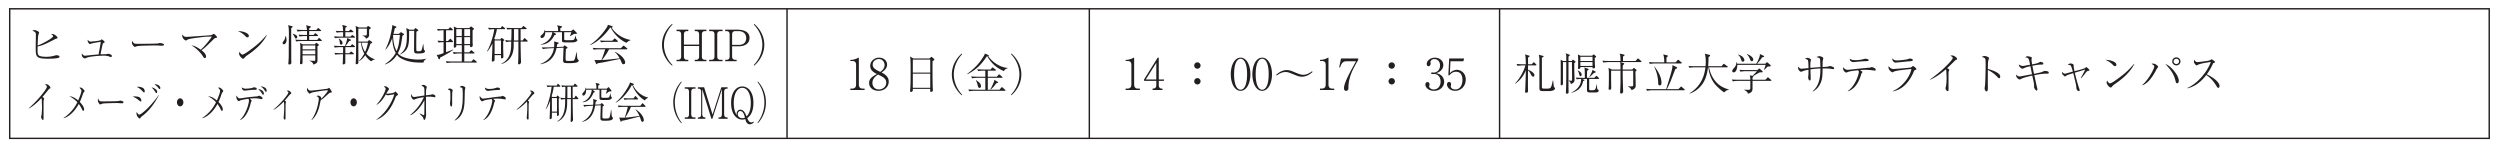 <svg xmlns="http://www.w3.org/2000/svg" xml:space="preserve" width="656.4" height="40.6" fill-rule="evenodd" viewBox="0 0 492.3 30.45"><defs><clipPath id="a"><path fill="none" d="M0 0h492.3v30.45H0z" clip-rule="evenodd"/></clipPath><clipPath id="b"><path fill="none" d="M-1-1h597v844H-1z" clip-rule="evenodd"/></clipPath><clipPath id="c"><path fill="none" d="M0 0h595v842H0z" clip-rule="evenodd"/></clipPath><clipPath id="d"><path fill="none" d="M0 0h595v842H0z" clip-rule="evenodd"/></clipPath></defs><g clip-path="url(#a)"><view viewBox="0 0 492.3 30.45"/><g clip-path="url(#b)" transform="translate(-51.45 -724.7)"><g clip-path="url(#c)"><g clip-path="url(#d)" transform="matrix(1 0 0 -1 0 842)"><path fill="#231F20" fill-rule="nonzero" d="M206.291 90.054h.283v25.512h-.283zM265.819 90.054h.283v25.512h-.283zM346.606 90.054h.283v25.512h-.283z"/><path fill="none" stroke="#231F20" stroke-miterlimit="10" stroke-width=".283" d="M53.361 115.566h488.268V90.054H53.361z"/><path fill="#231F20" fill-rule="nonzero" stroke-opacity="0" d="M58.862 108.338c.051 1.352.068 1.76.162 2.194.017.051.128.264.128.323 0 .281-.7.527-.952.527a.84.84 0 0 1-.374-.128c.69-.247.69-.519.69-.748 0-.366-.035-2.126-.035-2.526 0-1.879.026-2.243 2.487-2.243.973 0 1.532.06 1.971.164.111.026.224.087.224.225a.21.21 0 0 1-.069.162c-.077.06-.292.136-.514.136-.103 0-.163-.017-.259-.043a5.9 5.9 0 0 0-1.807-.264c-.419 0-1.066.051-1.32.204-.358.204-.358.459-.333 1.828.96.196 1.543.476 3.164 1.31.368.187.385.196.514.23.128.026.24.051.24.187 0 .17-.555.731-1.05.731a.6.6 0 0 1-.197-.043c.12-.068.377-.23.377-.4 0-.332-2.089-1.497-3.048-1.828zM71.237 106.609c.136.639.153.708.222 1.049.102.495.136.648.213.955.034.137.051.154.187.23.196.111.213.128.213.179 0 .117-.486.525-.605.525-.034 0-.06-.025-.196-.156-.137-.139-1.867-.279-1.943-.279-.188 0-.418.074-.588.369a.6.6 0 0 1-.026-.18c0-.155.017-.241.204-.49.06-.086.137-.189.23-.189.06 0 .333.113.401.131a17 17 0 0 0 1.748.304c-.034-.23-.06-.35-.187-1.161-.035-.188-.213-1.101-.247-1.315a49 49 0 0 1-1.424-.123c-.179-.017-1.108-.122-1.219-.122-.324 0-.426.142-.639.444-.026-.094-.026-.129-.026-.163 0-.043 0-.267.077-.439.086-.197.435-.386.53-.386.06 0 .34.136.408.162.708.247 2.446.383 3.35.383.435 0 .835-.077 1.031-.162.188-.077.256-.102.333-.102.145 0 .205.136.205.213 0 .217-.52.426-.63.426-.06 0-.376-.06-.444-.069-.17-.026-.989-.034-1.176-.034zM77.504 109.255a.65.65 0 0 1-.068-.332c0-.321.187-.541.247-.609.204-.245.255-.245.315-.245s.102.017.264.077c.238.085.485.111.587.119.417.043 2.823.085 3.334.085.18 0 .978-.051 1.106-.051.23 0 .451 0 .451.21 0 .238-.748.321-.79.321a.5.5 0 0 1-.163-.026c-.102-.043-.11-.043-.272-.06-.595-.068-3.41-.068-3.563-.068-.748 0-.833 0-.952.033-.196.049-.383.247-.493.545zM91.116 107.408c.57.367.994.785 2.201 1.98.35.342.382.376.56.418.281.069.315.077.315.171 0 .071-.034.103-.145.23-.119.127-.39.429-.492.429-.034 0-.068-.016-.196-.094-.17-.103-.238-.15-.543-.189-.128-.016-4.419-.315-4.64-.315-.34 0-.587.086-.8.477a.7.7 0 0 1-.043-.219c0-.583.552-.965.74-.965.05 0 .067.009.195.094.332.236.943.313 3.297.609.357.043 1.198.06 1.606.06-.654-1.008-1.733-2.218-2.192-2.582-1.037.74-1.496.808-1.827.85.204-.119.451-.272.773-.527.408-.332.978-.867 1.368-1.446.34-.519.35-.527.485-.527.247 0 .247.298.247.315 0 .51-.569.969-.909 1.233zM98.313 111.18c.476-.23.901-.441 1.37-.909.263-.263.331-.331.484-.331.247 0 .29.229.29.288 0 .526-1.115.952-2.144.952m5.63-.773c-.96-1.103-1.539-1.723-3.376-3.064-.315-.229-1.106-.789-1.378-.789-.17 0-.39.195-.544.543-.05-.102-.119-.212-.119-.356 0-.357.52-1.003.8-1.003.11 0 .17.06.23.128.271.314.297.348.543.518.442.305.782.543 1.174.857 1.097.866 2.083 1.884 2.721 3.133l-.05.034zM114.244 108.441c0 .043-.024.077-.065.111l-.305.246c-.048.043-.08.068-.128.068-.05 0-.084-.042-.109-.066l-.176-.231h-2.384l-.557.264c.054-.264.077-.391.077-.935 0-.346 0-1.387-.026-2.17a38 38 0 0 1-.043-.893c0-.068.01-.179.18-.179.078 0 .26.034.307.204.016.06.016.111.016.519v1.012h2.504v-.723c0-.34-.05-.349-.253-.349-.068 0-.725.034-.852.043v-.068c.59-.204.674-.519.725-.714.668.247.815.357.815.927v.984c0 .406 0 1.257-.009 1.692.167.094.174.104.22.138.037.035.06.069.06.121zm-.708-.853h-2.504v.762h2.504zm0-.98h-2.504v.762h2.504zm1.286 2.712c0 .05-.034.083-.085.125l-.315.291c-.043.042-.094.092-.153.092-.03 0-.062-.016-.123-.105l-.209-.284h-1.598v.762h1.633c.048 0 .102.009.102.1 0 .051-.04.094-.082.128l-.3.247c-.05.034-.107.085-.156.085s-.107-.067-.132-.1l-.18-.243h-.885v.762h2.211c.06 0 .128.009.128.091 0 .069-.043.104-.085.138l-.332.276c-.085.07-.11.095-.153.095-.048 0-.07-.034-.126-.102l-.236-.281h-1.407v.306c.034.026.211.153.253.187a.16.16 0 0 1 .067.128c0 .043-.017.077-.109.102l-.823.213c.08-.238.115-.374.168-.935h-.65c-.45 0-.92.026-1.39.06l.195-.378c.347.067.83.1 1.071.1h.783v-.762h-.27c-.47 0-.935.026-1.404.059l.205-.373c.338.065.8.097 1.082.097h.387v-.762H111c-.469 0-.94.025-1.41.065l.196-.373c.347.066.821.091 1.09.091h3.821c.06 0 .126.018.126.099zm-4.832.662c0 .246-.128.433-.88.687l-.027-.059c.094-.092.196-.201.333-.511.154-.344.171-.377.316-.377.111 0 .257.081.257.259zm-.915 2.054c0 .077-.052.094-.12.111l-.784.196c.05-.145.1-.29.126-.571.042-.376.042-1.084.042-1.497 0-.333-.027-2.015-.027-2.397 0-1.41 0-1.971-.042-2.566a8 8 0 0 1-.04-.502c0-.111.042-.213.2-.213.13 0 .397.085.397.366 0 .23-.026.606-.026.837v2.131c0 .556-.018 3.217 0 3.842.25.162.274.179.274.264zm-1.202-2.589c0 .333-.09.625-.124.754l-.082.009a1.76 1.76 0 0 0-.315-.904c-.22-.324-.247-.366-.247-.49 0-.099.068-.24.221-.24.177 0 .547.178.547.871M125.3 105.563v.051c-.262.084-1.096.371-1.72 1.122.302.541.537 1.065.805 1.96.293.11.344.144.344.253 0 .044-.017.079-.077.123l-.39.273c-.052.035-.078.053-.103.053-.033 0-.042-.009-.109-.06l-.226-.225h-1.813v2.558h1.687v-.617c0-.132 0-.551-.04-.634-.056-.115-.12-.115-.534-.115-.177 0-.244.009-.337.016v-.032c.624-.239.683-.452.725-.605.173.066.621.233.621.691v1.116c.068.034.323.162.323.298 0 .069-.05.104-.077.129l-.33.216c-.042.035-.076.043-.1.043-.066 0-.099-.034-.148-.094l-.179-.196h-1.476l-.685.315c.026-.093.044-.202.062-.302.053-.412.053-2.182.053-2.702 0-1.386 0-2.759-.07-4.13 0-.034-.019-.195-.019-.229 0-.085 0-.179.186-.179.355 0 .355.315.355.408l-.017 3.539v.286h.514c.034-.295.102-.692.23-1.123.18-.591.408-1.004.425-1.038-.459-.835-.866-1.241-1.05-1.435l.025-.043c.245.153.691.417 1.214 1.165a3.8 3.8 0 0 1 1.19-1.199c.153.162.417.357.74.34zm-1.4 3.332c-.158-.857-.324-1.294-.565-1.832-.354.554-.565 1.185-.69 1.832zm-2.536 1.071c0 .058-.053.099-.097.133l-.272.199c-.088.066-.123.091-.168.091-.035 0-.044-.008-.14-.096l-.213-.2h-1.02v.871h1.434c.062 0 .133.009.133.099 0 .048-.044.089-.079.113l-.29.235c-.037.024-.107.072-.16.072-.044 0-.053-.008-.14-.093l-.212-.209h-.687c0 .058 0 .588.008.662.242.133.265.141.265.232 0 .077-.05.094-.1.111l-.782.213c.09-.25.12-.35.173-1.218-.276 0-.862 0-1.458.049l.204-.366c.323.065.791.099 1.097.099h.156v-.871h-.389c-.152 0-.77 0-1.408.049l.204-.371c.323.069.791.104 1.093.104h2.718c.052 0 .13.009.13.091zm-.009-1.842c0 .05-.053.1-.079.117l-.309.252c-.044.034-.105.084-.15.084-.053 0-.097-.057-.14-.098l-.22-.237h-.969c.264.312.441.574.731.987.247.043.344.051.344.169a.13.13 0 0 1-.079.112l-.705.312c.01-.035.026-.095.026-.147 0-.186-.149-.772-.43-1.434h-.777c-.442 0-.969.025-1.412.057l.204-.376c.4.076.918.101 1.09.101h.533c.005-.059.005-.278.005-.329 0-.134-.018-.742-.018-.868h-.29c-.443 0-.98.034-1.422.067l.204-.361c.408.077.918.077 1.097.077H119c-.009-.11-.009-.666-.037-1.331 0-.077-.034-.422-.034-.497 0-.068.025-.162.158-.162.048 0 .155.017.244.094.097.077.122.153.122.289v1.607h1.541c.036 0 .133.009.133.099 0 .06-.053.103-.079.129l-.3.224c-.079.06-.123.086-.158.086s-.044-.017-.14-.11l-.212-.211h-.784v1.198h1.771c.044 0 .132 0 .132.099zm-2.452.681c0 .453-.519.801-.74.906l-.034-.026c.153-.223.153-.231.221-.685.051-.317.077-.497.272-.497a.29.29 0 0 1 .281.302M135.144 107.233c0 .117-.043.134-.179.202-.043.026-.068.294-.145 1.143h-.068c-.11-.554-.196-.958-.28-1.126-.12-.244-.23-.244-.673-.244-.17 0-.317 0-.35.143-.025.093-.025 1.009-.025 1.168 0 .253 0 1.836.034 2.556.187.087.357.164.357.259 0 .06-.05.104-.092.13l-.342.242c-.033.017-.092.06-.125.06s-.083-.06-.092-.077l-.185-.238h-.9l-.636.34c.13-.466.13-1.441.13-1.643 0-1.961-.323-2.658-1.318-3.517l.034-.06c1.685.91 1.746 1.828 1.72 4.662h1.004c0-.556-.026-3.262-.026-3.868 0-.595.318-.595.767-.595.604 0 1.386 0 1.386.461zm.238-1.549v.067c-.638-.177-1.25-.177-1.59-.177-1.572 0-3.014.401-3.584.844-.19.142-.267.225-.414.418.556 1.036.661 1.757.895 3.438.278.152.313.169.313.263 0 .06-.035.086-.105.128l-.347.231a.23.23 0 0 1-.139.06c-.026 0-.052-.009-.113-.059l-.313-.262h-1.055c.132.488.198.796.264 1.095.182.077.314.137.314.248 0 .077-.066.102-.116.119l-.7.264c0-.221 0-.306-.05-.569-.346-1.935-.594-2.74-1.303-4.216l.068-.034c.544.639.927 1.287 1.293 2.278-.008-.437.075-1.871.676-2.931-.624-1.174-1.606-1.872-2.113-2.212l.051-.06c.275.102.916.341 1.574.98.417.401.633.776.725.929.2-.256.467-.537.821-.725 1.531-.827 3.035-.827 4.396-.827.12.458.383.605.553.708zm-5.188 4.734c-.009-.051-.009-.059-.009-.11-.148-1.597-.287-2.287-.643-3.06-.506.908-.649 1.984-.688 3.035.006.026.03.117.03.134h1.31zM145.346 105.067c0 .067-.043.1-.085.134l-.4.327c-.094.076-.11.084-.153.084s-.05-.009-.134-.099l-.285-.32h-1.409v1.578h1.871c.06 0 .128.018.128.099 0 .059-.043.093-.084.126l-.388.32c-.05.043-.109.093-.15.093-.042 0-.1-.065-.133-.099l-.304-.321h-.94v1.415h1.143c0-.292-.008-.395.18-.395.151 0 .344.172.344.361 0 .106-.034.577-.034.684 0 .313 0 2.231.008 2.316.074.042.264.144.264.228 0 .052-.043.105-.084.139l-.346.27c-.033.026-.1.087-.143.087-.04 0-.082-.034-.138-.094l-.212-.221h-2.399l-.674.306c.077-.286.077-.596.077-1.174 0-.11 0-1.811-.05-2.662-.009-.103-.009-.111-.009-.145 0-.06 0-.189.17-.189.171 0 .284.145.31.206.015.052.015.163.015.283h1.09v-1.415h-.38c-.16 0-.777 0-1.4.052l.204-.372c.314.065.767.103 1.073.103h.502v-1.578h-1.754c-.152 0-.768 0-1.409.05l.207-.37c.324.068.793.102 1.09.102h4.696c.051 0 .127.009.127.091zm-1.323 5.134h-1.143v1.361h1.143zm0-1.578h-1.143v1.361h1.143zm-1.633 1.578h-1.089v1.361h1.09zm0-1.578h-1.089v1.361h1.09zm-1.678-1.118-.026.069a1.8 1.8 0 0 0-.307-.146c-.17-.06-.938-.351-1.092-.412v1.988h1.246c.034 0 .128.009.128.099 0 .043-.026.078-.077.13l-.315.33c-.06.069-.094.095-.145.095-.043 0-.085-.034-.145-.103l-.324-.334h-.367v2.123h1.22c.034 0 .128 0 .128.099 0 .05-.034.076-.085.127l-.29.27c-.035.026-.103.084-.154.084-.043 0-.068-.016-.136-.099l-.239-.264h-.81c-.447 0-.982 0-1.425.037l.204-.355c.323.067.8.101 1.097.101v-2.123c-.332 0-.859.054-1.19.079l.203-.378c.366.059.86.081.986.081v-2.159c-.842-.316-.995-.344-1.182-.344-.068 0-.11.009-.179.019l.366-.76c.034-.077.068-.129.145-.129.145 0 .145.146.145.233v.086c.882.426 2.123 1.147 2.62 1.556M155.362 109.212c0 .053-.034.079-.094.14l-.366.342c-.05.052-.102.096-.153.096-.05 0-.102-.07-.136-.113l-.255-.347h-.39v2.231h1.065c.042 0 .125 0 .125.094 0 .059-.05.101-.094.135l-.366.287c-.077.059-.119.093-.17.093-.043 0-.06-.017-.136-.099l-.247-.292h-1.539c-.435 0-.984.017-1.435.051l.208-.352c.247.05.528.075.792.083v-.042c0-.727 0-1.446-.054-2.19-.504 0-.897.037-1.197.072l.2-.384c.354.068.85.094.997.094 0-1.543-.017-3.386-1.93-4.359l.032-.077c.938.341 2.337 1.117 2.388 3.538v.898h.925v-.562c0-1.583 0-1.932-.022-2.929 0-.128-.043-.698-.043-.8 0-.128.055-.196.18-.196a.47.47 0 0 1 .406.476c0 .179-.043.961-.043 1.123a116 116 0 0 0-.043 2.888h1.268c.043 0 .127.009.127.099zm-1.83.118h-.87v2.231h.87v-2.231m-2.612 2.326c0 .059-.042.093-.09.135l-.323.261c-.033.026-.117.093-.166.093-.032 0-.065-.016-.12-.105l-.17-.26h-1.088c-.162 0-.769 0-1.407.051l.196-.352c.161.023.465.068 1.032.083-.144-1.168-.77-3.29-1.448-4.373l.06-.043c.35.381.672.881 1.02 1.627a105 105 0 0 0-.068-2.36 39 39 0 0 1-.05-1.039c0-.068 0-.204.175-.204.135 0 .337.17.361.247.017.051.017.91.017 1.029h1.252v-.51c0-.085.078-.136.165-.136.016 0 .314.026.314.332 0 .043-.035 1.253-.043 1.43v1.642c.185.117.208.127.208.208 0 .069-.065.111-.082.128l-.309.223c-.065.043-.098.06-.13.06-.057 0-.114-.083-.13-.109l-.114-.167h-1.054l-.153.109c.224.616.43 1.265.525 1.905h1.494c.05 0 .126.017.126.094zm-.817-4.993h-1.252v2.667h1.252zM165.15 109.393c0 .069-.027.095-.12.181-.087.077-.112.121-.232.681h-.05c-.06-.379-.164-.612-.225-.698-.128-.173-.369-.173-1.133-.173-.83 0-.838 0-.838.29v1.288h1.413a5 5 0 0 0-.292-.768l.035-.026c.172.094.275.155.772.457h.283c.206 0 .292.026.292.121 0 .069-.077.139-.077.147l-.472.471c-.11.113-.12.122-.172.122-.034 0-.12-.068-.18-.111l-.24-.196h-2.124v.57c.3.179.327.204.327.281 0 .085-.053.111-.14.128l-.832.162c.181-.383.21-.502.21-1.14h-2.569c-.017.094-.017.119-.043.221h-.06a1.25 1.25 0 0 0-.434-.859c-.298-.259-.366-.312-.366-.459 0-.095.06-.268.264-.268.341 0 .7.406.665 1.147h1.4c-.069-.741-.659-1.977-2.286-2.407v-.048c1.024 0 2.065.543 2.7 1.873.211.058.312.083.312.184 0 .069-.056.112-.12.147l-.452.25h1.75v-1.535c0-.429.07-.479.94-.479.257 0 1.201 0 1.398.025.497.065.695.296.695.419zm.271-4.012c0 .052 0 .06-.153.207-.077.07-.11.139-.145.269-.017.077-.094.978-.11 1.16h-.06c-.06-.312-.19-1.013-.284-1.255-.069-.19-.12-.321-.232-.381-.128-.078-.772-.078-.952-.078-.66 0-.66.026-.66.492s.034 1.355.06 1.863c.213.113.325.165.325.252 0 .048-.043.082-.095.122l-.362.269c-.078.057-.087.057-.104.057-.034 0-.102-.076-.119-.093l-.17-.177-1.276-.051c.035.146.052.268.086.552.216.097.293.146.293.227 0 .074-.084.116-.143.132l-.767.19c.022-.13.04-.195.04-.455 0-.216 0-.426-.032-.67l-1.003-.043h-1.42l.221-.346c.306.078.783.13 1.09.147l1.081.052a3.8 3.8 0 0 0-.417-1.267c-.435-.797-1.167-1.43-2.248-1.85v-.06c2.556.411 3.022 2.517 3.175 3.202l1.377.061c0-.364-.083-2.104-.083-2.503 0-.507.206-.539 1.09-.539.498 0 1.226 0 1.646.147.07.032.351.146.351.367M175.595 109.369v.068c-1.918.349-3.214 1.582-3.717 2.449.137.017.213.034.213.136 0 .094-.085.136-.145.153l-.793.238c-.034-.153-.06-.28-.29-.628-.921-1.375-2.097-2.598-3.214-3.294l.026-.068c1.108.441 2.754 1.706 3.905 3.429.068 0 .086.009.145.009.622-1.308 1.944-2.522 3.095-2.989.222.27.537.405.776.497zm-2.464-.212c0 .05-.043.092-.077.126l-.401.36c-.034.025-.111.083-.153.083-.034 0-.051-.009-.137-.099l-.35-.352h-.989c-.162 0-.776 0-1.415.051l.196-.361c.324.059.801.093 1.1.093h2.098c.06 0 .128.018.128.099m1.858-1.469c0 .06-.051.103-.085.128l-.503.412c-.043.026-.111.086-.162.086-.026 0-.034-.009-.128-.101l-.401-.406h-4.135c-.443 0-.972.026-1.415.068l.205-.364c.401.078.92.078 1.091.078h1.168a21 21 0 0 0-.75-2.123h-.742c-.222 0-.367 0-.631.035l.333-.738c.034-.081.068-.113.111-.113.051 0 .077.025.171.189.92.132 1.356.222 4.416.855.145-.271.222-.452.341-.747.051-.123.136-.296.367-.296.205 0 .324.173.324.346 0 .137-.119 1.145-2.004 2.102l-.051-.051c.409-.332.716-.769.963-1.24-2.396-.263-2.532-.28-3.479-.333.426.528.81 1.092 1.159 1.681.094.164.137.251.222.433h3.487c.043 0 .128 0 .128.099M183.886 104.483c-1.386 1.437-1.692 3.01-1.692 3.997 0 .986.306 2.56 1.692 3.997l-.085.119c-.427-.34-1.988-1.803-1.988-4.116 0-2.322 1.561-3.776 1.988-4.116zM190.557 105.248v.272h-.298c-.332 0-.595.185-.595.617v4.411c0 .411.23.624.595.624h.298v.281h-2.297v-.281h.258c.395 0 .602-.248.602-.624v-2.034h-2.993v2.034c0 .385.207.624.602.624h.258v.281h-2.305v-.281h.306c.383 0 .595-.248.595-.624v-4.411c0-.423-.264-.617-.595-.617h-.306v-.272h2.305v.272h-.258c-.361 0-.602.211-.602.617v2.105h2.993v-2.105c0-.422-.258-.617-.602-.617h-.258v-.272zM193.736 105.248v.272h-.451c-.34 0-.595.204-.595.621v4.41c0 .408.238.621.595.621h.451v.281h-2.645v-.281h.459c.374 0 .595-.23.595-.621v-4.41c0-.451-.289-.621-.595-.621h-.459v-.272zM199.047 109.837c0 1.514-1.762 1.616-2.364 1.616h-2.422v-.281h.272c.366 0 .595-.221.595-.621v-4.411c0-.407-.247-.62-.595-.62h-.272v-.272h2.239v.272h-.271c-.305 0-.611.17-.611.62v2.047h1.318c1.355 0 2.111.663 2.111 1.65m-.653-.043c0-.621-.314-1.335-1.458-1.335h-1.318v2.092c0 .4.244.621.611.621h.681c.663 0 1.484-.349 1.484-1.378M199.967 104.377c.427.339 1.988 1.792 1.988 4.109 0 2.31-1.561 3.77-1.988 4.109l-.085-.119c1.386-1.435 1.692-3.005 1.692-3.99s-.306-2.555-1.692-3.99zM57.123 95.919c.905.502 1.715 1.228 2.463 2.038a.3.3 0 0 0 .081-.178c.008-.078.055-1.374.055-1.57 0-.342-.041-1.254-.095-1.562a3 3 0 0 1-.082-.374c0-.094.12-.58.343-.58.139 0 .139.136.139.495v2.926c0 .23 0 .384.035.495.007.034.077.213.077.256 0 .136-.203.256-.338.333.27.307.354.409 1.103 1.33.201.247.222.273.333.324.098.052.138.069.138.162 0 .12-.041.179-.124.28-.14.18-.39.419-.684.419-.099 0-.184-.034-.253-.06.035-.026.217-.162.26-.196.105-.085.105-.18.105-.24 0-.05-.007-.144-.11-.323-.557-.93-1.862-2.491-3.474-3.933l.028-.043zM63.974 94.018c.673.162 1.957.913 2.99 2.807.266-.358.451-.657.65-1.075.082-.179.123-.273.219-.273.18 0 .18.273.18.298 0 .554-.662 1.246-.852 1.442.122.24.366.802.57 1.45.068.213.116.342.176.41.157.162.19.205.19.298 0 .102-.066.205-.336.444-.242.213-.343.24-.458.24-.07 0-.119-.01-.23-.027.267-.263.415-.4.415-.648 0-.29-.438-1.434-.647-1.869-.306.265-1.006.81-1.718.828.91-.496 1.27-.863 1.555-1.179-.334-.656-1.02-1.961-2.719-3.096l.014-.051zM70.775 97.917a.8.8 0 0 1-.055-.333c0-.32.15-.54.198-.608.163-.245.204-.245.252-.245s.081.017.211.077c.19.084.388.11.47.118.333.044 2.258.086 2.667.086.143 0 .782-.052.885-.052.184 0 .36 0 .36.21 0 .238-.598.321-.632.321a.3.3 0 0 1-.13-.026c-.082-.043-.089-.043-.218-.06-.476-.068-2.728-.068-2.85-.068-.598 0-.666 0-.762.033-.156.05-.306.247-.394.545zM78.388 100.194c.435-.23.646-.367 1.026-.757.285-.288.319-.331.407-.331.089 0 .13.085.13.23a.9.9 0 0 1-.19.509c-.17.22-.735.374-1.08.374-.096 0-.163-.01-.293-.026zm-.809-1.914c.353-.152.598-.271.89-.475.109-.077.57-.485.666-.485.11 0 .144.06.144.18a.82.82 0 0 1-.3.603c-.19.162-.666.213-.998.213-.163 0-.271-.018-.4-.035zm4.254 2.432c.312-.222.578-.426.774-.69.184-.254.19-.254.266-.254.068 0 .15.06.15.204 0 .249-.266.74-1.19.74zm.862-2.143c-1.872-2.601-3.524-3.844-3.824-3.844-.108 0-.184.065-.536.52-.028-.39.027-.644.156-.85.15-.23.374-.433.448-.433.076 0 .13.043.204.162.103.162.11.17.204.238 1.388 1.003 2.497 2.48 3.375 4.156zm-1.399 1.505c.136-.12.34-.281.714-.85.156-.238.17-.264.244-.264.081 0 .143.077.143.238a.65.65 0 0 1-.292.535c-.429.315-.66.332-.809.34zM87.56 97.148c0 .444-.29.788-.632.788-.348 0-.63-.344-.63-.789 0-.428.274-.789.63-.789.35 0 .632.353.632.79M91.283 94.018c.673.162 1.957.913 2.99 2.807.266-.358.451-.657.65-1.075.082-.179.123-.273.219-.273.18 0 .18.273.18.298 0 .554-.662 1.246-.852 1.442.122.24.366.802.57 1.45.068.213.116.342.176.41.157.162.19.205.19.298 0 .102-.066.205-.336.444-.242.213-.343.24-.458.24-.07 0-.119-.01-.23-.027.267-.263.415-.4.415-.648 0-.29-.438-1.434-.647-1.869-.306.265-1.006.81-1.718.828.91-.496 1.27-.863 1.555-1.179-.334-.656-1.02-1.961-2.719-3.096l.014-.051zM98.735 93.667c.905.323 1.72 1.65 2.115 3.453.007.017.02.077.034.111.014.035.13.178.13.22 0 .024-.014.048-.034.081a12 12 0 0 1-.334.355c.157.014.517.058.986.058.368 0 .585-.023.83-.078a5 5 0 0 1 .544-.095c.102 0 .136.096.136.183 0 .304-.653.505-.666.505-.021 0-.035 0-.13-.052a.36.36 0 0 0-.17-.07c-2.143-.21-2.21-.218-2.912-.34-.326-.06-.57-.06-.619-.06-.204 0-.299.042-.639.565-.014-.121-.014-.165-.014-.226 0-.593.354-.885.497-.885.075 0 .109.026.286.133.109.065.972.238 1.564.32.122-.155.143-.19.143-.32 0-.12-.089-.919-.517-1.92-.163-.383-.605-1.334-1.237-1.878zm2.87 5.953c.293 0 .408 0 .408.195 0 .1-.061.15-.122.183-.13.066-.367.116-.422.116-.027 0-.048-.009-.122-.04a3 3 0 0 0-.449-.14 8 8 0 0 0-1.027-.092c-.19 0-.51 0-.809.273.027-.458.252-.653.564-.653.062 0 .19 0 .334.017.408.054 1.176.143 1.55.143h.096zm.667.133c.292-.208.59-.582.68-.73.102-.182.21-.382.333-.382.082 0 .123.113.123.227 0 .581-.673.858-1.136.884zm.516.556c.462-.324.7-.69.755-.777.15-.23.204-.324.293-.324.122 0 .122.264.122.29 0 .538-.769.786-1.17.811M105.346 95.682c.585.281 1.449 1.057 1.986 1.603a.2.2 0 0 0 .035-.085c.048-.188.048-.887.048-1.143 0-.392-.041-1.058-.068-1.458-.007-.068-.041-.384-.041-.452 0-.205.102-.4.23-.4.14 0 .14.204.14.297v.615c0 .341 0 2.054.027 2.268.007.044.068.24.068.29 0 .086-.067.138-.256.265.148.162.618.725.829.98.134.154.19.222.281.28.162.12.183.138.183.214 0 .085-.056.145-.118.213-.23.239-.32.29-.493.29a1.5 1.5 0 0 1-.316-.043c.323-.196.36-.222.36-.324 0-.392-1.788-2.457-2.916-3.335l.021-.077zM112.8 93.633c.108.084.339.271.603.627.596.808.873 1.785.981 2.303.035.145.184.86.224 1.02.102.051.264.153.399.255.203.162.433.366.995.875.305.272.373.332.488.34.231.017.3.025.3.15 0 .095-.164.327-.246.448-.068.104-.238.354-.299.354-.027 0-.034-.009-.108-.07-.034-.018-.129-.079-.23-.106-.183-.044-2.81-.369-3.29-.369-.177 0-.435.026-.673.595a2.3 2.3 0 0 1-.041-.378c0-.208.054-.356.285-.625.103-.122.177-.19.245-.19.027 0 .062.008.122.043.142.097.237.15.44.203.02.01 2.132.406 2.883.406.089 0 .13-.014.13-.096 0-.076-.708-1.054-1.353-1.603.013.06.046.187.046.238 0 .17-.35.425-.601.425-.096 0-.177-.043-.307-.11.109-.06.429-.205.429-.486 0-.587-.394-2.806-1.449-4.2l.027-.052zM121.722 97.148c0 .444-.29.788-.632.788-.348 0-.63-.344-.63-.789 0-.428.274-.789.63-.789.35 0 .632.353.632.79M125.56 93.709c1.348.467 2.763 1.768 3.7 4.217.157.409.191.435.415.588.142.102.156.102.156.153 0 .119-.135.255-.42.544-.042.05-.062.068-.096.068-.04 0-.183-.15-.217-.175-.157-.125-.998-.242-1.337-.242-.076 0-.194 0-.25.009.306.527.326.553.43.68.076.094.104.145.104.22 0 .086-.02.12-.145.23-.341.299-.424.299-.547.299a.8.8 0 0 1-.33-.06c.25-.17.37-.255.37-.425 0-.324-.716-1.981-1.788-3.09l.027-.06c.371.196.689.513.911.77.453.52.709.974.87 1.265.216-.145.327-.163.417-.163.183 0 1.071.173 1.267.19-.57-1.973-2.108-4.073-3.544-4.958zM132.266 94.592c1.253.57 2.343 2.12 2.763 2.987 0-.536 0-1.26-.014-2.383-.02-.58-.034-.58-.122-.58-.035 0-.048.01-.136.052-.307.144-.34.161-.667.297l-.027-.05c.19-.195.422-.423.571-.583.157-.177.19-.328.211-.421s.055-.22.157-.22c.176 0 .353.43.353 1.18 0 .18-.02 1.066-.02 1.27v2.088c.197.035.482.035.727.035.34 0 .633-.037.899-.111.027-.012.061-.012.081-.012.15 0 .15.188.15.225 0 .213-.435.373-.579.373-.048 0-.29-.085-.344-.094-.116-.026-.197-.034-.935-.111 0 .442 0 1.003.082 1.327.007.043.081.238.081.289 0 .11-.346.434-.665.434-.177 0-.286-.077-.395-.153.068-.043.361-.196.402-.23.116-.094.184-.213.19-.791v-.913c-.318-.043-1.776-.29-2-.29-.333 0-.394.124-.612.608a2 2 0 0 1-.027-.318c0-.421.354-.833.571-.833.068 0 .09.017.184.068.34.196 1.245.357 1.77.425a9 9 0 0 0-1.389-2.214 10 10 0 0 0-1.285-1.268l.027-.085zM140.487 97.35c0 .673 0 1.523.034 1.812 0 .05.068.297.068.348 0 .247-.482.366-.593.366-.123 0-.218-.05-.367-.196.367-.136.408-.153.456-.298.054-.187.054-.876.054-1.14 0-.57-.014-.697-.027-.808-.035-.315-.041-.357-.041-.442 0-.204.046-.68.233-.68.184 0 .184.434.184.553v.485zm.51-3.792c1.348.577 1.688 2.014 1.763 2.363.157.757.17 1.063.211 3.146.007.197.007.384.027.52.014.06.082.331.082.4 0 .034 0 .094-.048.145-.082.101-.429.254-.64.254-.197 0-.32-.144-.407-.254.116-.018.428-.06.51-.23.075-.146.082-.987.082-1.217 0-2.695-.259-3.8-1.599-5.067l.021-.06zM146.654 93.648c1.162.491 1.753 1.918 2.09 3.304.02.086.04.179.075.247.014.033.13.195.13.237 0 .082-.286.316-.384.398.13.016.43.048.834.048.18 0 .556-.009 1.005-.073.073-.007.429-.08.516-.08.093 0 .12.09.12.178 0 .07-.013.156-.067.208-.134.145-.482.31-.562.31-.034 0-.087-.036-.1-.044a.5.5 0 0 0-.254-.077c-.396-.034-.79-.086-1.186-.129-.362-.043-2.018-.293-2.284-.293-.349 0-.574.361-.663.543-.007-.086-.021-.164-.021-.25 0-.555.403-.837.478-.837.041 0 .09.025.198.082.26.13.486.211 1.662.373.083-.089.144-.155.144-.309 0-.45-.52-2.725-1.744-3.777zm.308 6.42c0-.216.02-.345.137-.465.191-.196.342-.196.444-.196h.075c.903.105 1.005.132 1.982.185.241.019.321.019.321.178 0 .24-.375.29-.536.29-.075 0-.102-.01-.342-.091-.336-.115-.72-.181-1.24-.181-.226 0-.513 0-.84.28zM153.212 95.682c.585.281 1.449 1.057 1.986 1.603a.2.2 0 0 0 .035-.085c.048-.188.048-.887.048-1.143 0-.392-.041-1.058-.068-1.458-.008-.068-.041-.384-.041-.452 0-.205.101-.4.23-.4.14 0 .14.204.14.297v.615c0 .341 0 2.054.027 2.268.007.044.068.24.068.29 0 .086-.068.138-.256.265.148.162.618.725.828.98.135.154.19.222.282.28.162.12.182.138.182.214 0 .085-.056.145-.117.213-.23.239-.32.29-.493.29a1.5 1.5 0 0 1-.316-.043c.323-.196.36-.222.36-.324 0-.392-1.788-2.457-2.916-3.335l.02-.077zM165.337 97.874c0 .052-.027.078-.075.14l-.293.341c-.04.052-.081.096-.122.096s-.082-.07-.109-.112l-.204-.348h-.313v2.232h.853c.034 0 .1 0 .1.093 0 .06-.04.101-.075.135l-.293.288c-.062.058-.095.092-.136.092-.034 0-.048-.016-.109-.098l-.197-.293h-1.231c-.348 0-.788.018-1.148.052l.166-.353c.198.05.422.076.634.084v-.043c0-.727 0-1.446-.044-2.19-.403 0-.717.038-.956.073l.159-.385c.284.069.68.095.798.095 0-1.544-.013-3.387-1.545-4.36l.027-.076c.75.34 1.87 1.116 1.91 3.537v.899h.74v-.563c0-1.582 0-1.931-.017-2.928 0-.129-.035-.699-.035-.8 0-.129.044-.197.144-.197.038 0 .325.086.325.477 0 .178-.034.96-.034 1.122-.014.609-.035 1.838-.035 2.889h1.014c.035 0 .102.009.102.099zm-1.464.117h-.696v2.231h.696v-2.231m-2.09 2.326c0 .06-.033.093-.072.135l-.258.261c-.026.026-.093.093-.132.093-.026 0-.052-.016-.097-.105l-.135-.26h-.87c-.13 0-.616 0-1.126.051l.156-.352c.13.023.372.068.826.083-.115-1.168-.616-3.29-1.158-4.373l.048-.043c.279.381.537.881.816 1.627-.035-1.78-.041-1.976-.055-2.36a48 48 0 0 1-.04-1.039c0-.068 0-.204.14-.204.108 0 .27.17.289.247.014.051.014.91.014 1.03h1.001v-.51a.13.13 0 0 1 .132-.137c.013 0 .251.026.251.332 0 .043-.028 1.253-.034 1.43v1.642c.148.117.166.127.166.208 0 .07-.052.111-.065.128l-.247.223c-.052.043-.079.06-.104.06-.046 0-.092-.083-.104-.109l-.092-.167h-.843l-.122.11c.179.615.344 1.264.42 1.904h1.195c.04 0 .1.017.1.094zm-.653-4.993h-1.001v2.667h1.001zM171.932 98.054c0 .07-.02.095-.096.181-.068.077-.088.121-.184.681h-.041c-.048-.379-.13-.612-.18-.698-.102-.173-.295-.173-.906-.173-.664 0-.67 0-.67.29v1.289h1.13a5.5 5.5 0 0 0-.233-.769l.028-.026c.137.095.22.156.617.458h.227c.164 0 .233.025.233.12 0 .07-.061.14-.061.147l-.378.471c-.089.113-.096.122-.138.122-.027 0-.096-.068-.144-.11l-.192-.197h-1.699v.57c.24.18.262.204.262.281 0 .085-.043.111-.112.128l-.666.162c.145-.382.168-.501.168-1.14h-2.055c-.014.095-.014.12-.034.222h-.048a1.36 1.36 0 0 0-.348-.86c-.238-.258-.292-.311-.292-.458 0-.096.048-.269.21-.269.274 0 .56.407.533 1.148h1.12c-.055-.741-.527-1.977-1.829-2.407v-.048c.82 0 1.652.543 2.16 1.873.169.058.25.083.25.184 0 .069-.045.112-.097.147l-.36.25h1.4v-1.535c0-.43.055-.48.75-.48.207 0 .962 0 1.12.026.397.065.555.296.555.419zm.218-4.012c0 .052 0 .06-.122.207a.5.5 0 0 0-.116.27c-.014.076-.076.977-.09 1.16h-.047c-.048-.313-.151-1.014-.227-1.256-.055-.19-.096-.32-.185-.38-.103-.079-.618-.079-.762-.079-.529 0-.529.026-.529.492s.028 1.355.048 1.863c.172.113.261.165.261.252 0 .048-.034.082-.076.122l-.29.27c-.062.056-.069.056-.083.056-.027 0-.081-.076-.095-.093l-.136-.177-1.02-.05c.027.145.041.267.068.551.173.097.235.146.235.227 0 .074-.068.116-.115.132l-.613.19c.017-.13.03-.195.03-.455 0-.215 0-.425-.024-.67l-.802-.043h-1.136l.176-.346c.245.078.627.13.872.147l.865.052a4.4 4.4 0 0 0-.333-1.266c-.348-.798-.934-1.43-1.799-1.85v-.06c2.045.41 2.418 2.516 2.54 3.201l1.102.062c0-.364-.067-2.104-.067-2.503 0-.507.165-.54.872-.54.399 0 .981 0 1.317.148.055.032.281.146.281.367M179.056 98.03v.068c-1.534.35-2.57 1.582-2.973 2.45.11.016.17.033.17.135 0 .094-.068.136-.116.153l-.634.238c-.027-.153-.048-.28-.232-.628-.737-1.375-1.678-2.598-2.571-3.294l.02-.068c.887.441 2.204 1.706 3.124 3.43.055 0 .07.008.116.008.498-1.308 1.556-2.522 2.476-2.989.178.27.43.405.621.497zm-1.97-.212c0 .05-.035.092-.062.126l-.321.36c-.027.025-.089.083-.123.083-.027 0-.04-.009-.11-.099l-.28-.352h-.79c-.13 0-.621 0-1.132.051l.156-.36c.26.058.641.092.88.092h1.679c.048 0 .102.018.102.1m1.486-1.469c0 .06-.041.103-.068.128l-.403.412c-.034.027-.089.087-.13.087-.02 0-.027-.01-.102-.102l-.32-.405h-3.309c-.354 0-.777.025-1.132.067l.164-.364c.321.078.736.078.873.078h.935c-.17-.719-.368-1.43-.6-2.123h-.594c-.178 0-.294 0-.505.035l.267-.738c.027-.08.054-.113.088-.113.041 0 .062.025.137.19.736.131 1.085.221 3.533.854.116-.27.178-.452.273-.747.04-.123.109-.296.293-.296.164 0 .26.173.26.346 0 .137-.096 1.145-1.604 2.102l-.04-.05c.327-.333.572-.77.77-1.24-1.917-.264-2.026-.28-2.783-.334.34.528.648 1.092.927 1.681.075.164.11.251.178.433h2.79c.034 0 .102 0 .102.1M185.69 93.145c-1.11 1.436-1.354 3.01-1.354 3.996s.244 2.56 1.353 3.997l-.068.12c-.341-.34-1.59-1.804-1.59-4.117 0-2.322 1.249-3.776 1.59-4.116zM188.405 93.91v.271h-.36c-.273 0-.477.205-.477.622v4.41c0 .407.19.62.476.62h.361v.281h-2.116v-.28h.367c.3 0 .476-.23.476-.622v-4.41c0-.45-.23-.62-.476-.62h-.367v-.273zM194.735 93.91v.271h-.204c-.286 0-.483.222-.483.622v4.41c0 .4.19.62.483.62h.204v.281h-1.24l-1.728-5.388-1.66 5.388h-1.235v-.28h.17c.286 0 .477-.214.477-.622v-4.41c0-.434-.218-.62-.476-.62h-.17v-.273h1.48v.272h-.137c-.253 0-.48.18-.48.622v4.953l1.804-5.847h.192l1.88 5.847v-4.954c0-.425-.206-.62-.48-.62h-.192v-.273h1.794zM199.892 93.202l-.096.157c-.099-.104-.205-.157-.41-.157-.394 0-.57.334-.786.842.323.242 1.216.895 1.216 2.99 0 2.27-1.117 3.243-2.201 3.243-1.078 0-2.196-.974-2.196-3.243 0-2.32 1.139-3.288 2.196-3.288.141 0 .262.018.357.034.101.025.175.05.236.075.094-.35.27-1.034.896-1.034.39 0 .662.257.787.381zm-.598 3.832c0-1.766-.566-2.384-.822-2.658-.257.608-.58 1.33-1.214 1.33-.443 0-.75-.339-.75-.815 0-.096.014-.183.035-.27-.194.3-.602.934-.602 2.414 0 1.793.675 2.97 1.68 2.97.999 0 1.672-1.177 1.672-2.97zm-1.146-2.894a1.1 1.1 0 0 0-.52-.122c-.452 0-.903.297-.903.804 0 .341.203.611.512.611.573 0 .796-.865.91-1.293M200.69 93.039c.342.338 1.591 1.791 1.591 4.108 0 2.31-1.249 3.77-1.59 4.11l-.068-.12c1.109-1.435 1.353-3.005 1.353-3.99s-.244-2.555-1.353-3.99zM221.705 99.579v.272h-.383c-.553 0-.748.349-.748.834v5.176c0 .043-.017.085-.06.085-.051 0-.119-.046-.179-.083-.162-.102-.782-.352-1.301-.352h-.136v-.218h.289c.646 0 .842-.246.842-.797v-3.815c0-.577-.272-.831-.833-.831h-.298v-.272h2.806zM226.459 101.24c0 1.035-.884 1.5-1.412 1.789.405.28 1.086.738 1.086 1.552 0 .799-.707 1.366-1.569 1.366-.952 0-1.751-.712-1.751-1.612 0-.95.839-1.373 1.319-1.611-.9-.5-1.537-.907-1.537-1.764 0-1.058.945-1.544 1.847-1.544 1.238 0 2.017.827 2.017 1.824m-.816 3.248c0-.721-.596-1.162-.838-1.34-.38.153-.742.348-1.002.543-.311.23-.501.458-.501.874 0 .754.674 1.11 1.191 1.11.76 0 1.149-.635 1.149-1.186zm.327-3.452c0-.882-.747-1.348-1.458-1.348s-1.264.484-1.264 1.298c0 .856.65 1.314 1.108 1.636.946-.441 1.613-.79 1.613-1.586zM235.445 105.566c0 .053-.026.105-.102.166l-.321.288c-.077.06-.102.078-.136.078-.066 0-.142-.077-.158-.094l-.242-.221h-3.16l-.7.39c.109-.355.143-.533.143-2.78 0-.586 0-2.72-.06-3.452a9 9 0 0 1-.049-.528c0-.102.042-.221.207-.221.192 0 .297.179.313.22.024.069.024.154.024.384h3.429c0-.043-.017-.35-.017-.374 0-.068 0-.213.191-.213.099 0 .35.05.35.357 0 .087-.034.487-.034.583-.034 1.128-.06 4.11-.026 5.12.179.11.349.203.349.295zm-.813-2.558h-3.429v2.558h3.429zm0-2.993h-3.429v2.776h3.429zM240.93 98.642c-1.358 1.446-1.658 3.019-1.658 4.005 0 .978.3 2.56 1.658 3.997l-.083.119c-.42-.34-1.956-1.803-1.956-4.116 0-2.322 1.536-3.776 1.956-4.116zM249.859 103.849v.084c-1.199.068-2.73.85-3.801 2.279.06.026.094.068.094.136 0 .06-.035.094-.069.11l-.702.307a.64.64 0 0 0-.102-.306c-.944-1.743-2.254-2.866-3.376-3.708l.051-.068c1.726.893 2.653 1.803 3.827 3.529.043 0 .052 0 .094-.01.588-1.011 1.405-2.048 3.015-2.794.128-.06.145-.07.23-.111.23.333.374.438.74.552zm-1.871-2.772c0 .05-.026.077-.085.11l-.646.394a1.4 1.4 0 0 0-.102-.444c-.238-.555-.459-1.068-.68-1.41l.085-.034c.425.333.765.76 1.071 1.213.221.034.247.043.289.068q.066.039.068.103m1.454-1.561c0 .05-.043.093-.077.126l-.476.412c-.043.043-.102.084-.145.084-.051 0-.119-.082-.136-.1l-.34-.404h-2.296v2.34h2.755c.06 0 .128.009.128.09 0 .06-.034.084-.085.135l-.425.367c-.051.042-.102.083-.162.083-.043 0-.102-.065-.128-.098l-.298-.36h-1.786v1.197h1.463c.06 0 .128.018.128.099 0 .062-.043.106-.085.133l-.408.309c-.094.07-.128.088-.162.088-.043 0-.051-.01-.136-.105l-.272-.306h-1.204c-.162 0-.774 0-1.412.056l.196-.366c.323.059.799.092 1.097.092h.306v-1.197h-1.386c-.162 0-.782 0-1.412.058l.196-.378c.323.069.791.103 1.097.103h1.505v-2.34h-1.939c-.162 0-.774 0-1.412.05l.196-.361c.323.06.799.094 1.098.094h5.889c.06 0 .128.009.128.099m-4.818.827c0 .393-.281.674-.493.837-.068.043-.391.282-.459.333l-.051-.052c.247-.461.255-.512.366-.982.068-.264.119-.486.366-.486.272 0 .272.29.272.35zM250.616 98.545c.42.339 1.956 1.792 1.956 4.109 0 2.31-1.536 3.77-1.956 4.109l-.083-.12c1.358-1.434 1.658-3.013 1.658-3.99 0-.984-.3-2.554-1.658-3.998l.083-.111zM275.917 99.579v.272h-.383c-.553 0-.748.349-.748.834v5.176c0 .043-.017.085-.06.085-.051 0-.119-.046-.179-.083-.162-.102-.782-.352-1.301-.352h-.136v-.218h.289c.646 0 .842-.246.842-.797v-3.815c0-.577-.272-.831-.833-.831h-.298v-.272h2.806zM280.649 101.375v.272h-1.012v4.3h-.218l-2.667-4.274v-.298h2.395v-.892c0-.632-.556-.632-.736-.632v-.272h1.957v.272h-.136c-.332 0-.595.217-.595.615v.909zm-1.502.272h-2.07l2.07 3.293zM287.865 104.396a.63.63 0 0 1-.626.626.624.624 0 0 1-.626-.626c0-.348.278-.626.626-.626.356 0 .626.287.626.626m0-3.102a.63.63 0 0 1-.626.626.624.624 0 0 1-.626-.626c0-.348.278-.626.626-.626.356 0 .626.287.626.626M297.679 102.685c0 1.729-.721 3.26-1.932 3.26-1.228 0-1.932-1.548-1.932-3.26 0-1.737.721-3.27 1.932-3.27s1.932 1.532 1.932 3.27m-.653 0c0-2.35-.686-3.052-1.279-3.052-.627 0-1.279.77-1.279 3.052 0 2.229.635 3.044 1.279 3.044.593 0 1.279-.712 1.279-3.044M301.931 102.685c0 1.729-.721 3.26-1.932 3.26-1.228 0-1.932-1.548-1.932-3.26 0-1.737.721-3.27 1.932-3.27s1.932 1.532 1.932 3.27m-.653 0c0-2.35-.686-3.052-1.279-3.052-.627 0-1.279.77-1.279 3.052 0 2.229.635 3.044 1.279 3.044.593 0 1.279-.712 1.279-3.044M309.821 103.27c-.408-.286-.995-.697-1.743-.697-.459 0-.893.168-1.59.463-.731.31-1.157.463-1.624.463-1.003 0-1.692-.58-2.109-.925l.094-.154c.4.287.995.698 1.743.698.451 0 .646-.076 1.845-.572.68-.277 1.012-.353 1.369-.353 1.003 0 1.692.58 2.109.925l-.094.154zM314.185 99.579v.272h-.383c-.553 0-.748.349-.748.834v5.176c0 .043-.017.085-.06.085-.051 0-.119-.046-.179-.083-.162-.102-.782-.352-1.301-.352h-.136v-.218h.289c.646 0 .842-.246.842-.797v-3.815c0-.577-.272-.831-.833-.831h-.298v-.272h2.806zM318.91 105.494v.289h-3.388l-.366-1.743.179-.026c.205.595.443 1.216 1.209 1.216h1.932c-1.061-1.896-2.367-4.242-2.367-5.28 0-.467.222-.535.418-.535.452 0 .452.408.452.57 0 2.09.85 3.68 1.93 5.509zM326.132 104.396a.63.63 0 0 1-.626.626.624.624 0 0 1-.626-.626c0-.348.278-.626.626-.626.356 0 .626.287.626.626m0-3.102a.63.63 0 0 1-.626.626.624.624 0 0 1-.626-.626c0-.348.278-.626.626-.626.356 0 .626.287.626.626M334.227 102.892c.975.242 1.447.975 1.447 1.596 0 .853-.752 1.458-1.678 1.458-.861 0-1.588-.595-1.588-1.225 0-.225.096-.46.328-.46.333 0 .434.313.434.512 0 .052-.032.269-.032.312 0 .259.283.588.784.588.545 0 1.099-.424 1.099-1.265 0-.996-.76-1.402-1.223-1.402-.049 0-.272.026-.314.026-.116 0-.214-.025-.214-.15 0-.174.173-.174.223-.174.049 0 .272.026.314.026.825 0 1.323-.63 1.323-1.507 0-.936-.588-1.541-1.315-1.541-.62 0-.935.375-.935.588 0 .068.072.315.072.408 0 .213-.12.46-.384.46-.291 0-.432-.23-.432-.503 0-.58.662-1.225 1.719-1.225 1.157 0 1.981.818 1.981 1.779 0 .586-.367 1.527-1.61 1.697zM340.089 101.625c0 1.385-1.08 1.927-1.735 1.927-.213 0-.461-.053-.734-.176-.324-.151-.469-.292-.657-.486l.111 2.34h2.538l.153.553h-2.941l-.163-3.266.129-.094c.418.416.777.747 1.375.747 1.056 0 1.269-.91 1.269-1.623 0-.765-.324-1.861-1.406-1.861-.571 0-.886.305-.886.603 0 .06.06.298.06.408 0 .288-.172.467-.378.467-.266 0-.438-.23-.438-.492 0-.528.59-1.258 1.608-1.258 1.098 0 2.093.885 2.093 2.209zM357.662 99.902c0 .068-.026.11-.077.153-.145.102-.145.136-.187.442-.017.136-.085.807-.102.96h-.068c-.289-1.377-.34-1.606-1.088-1.606h-.663c-.367 0-.4.119-.4.4v5.69c.247.103.332.146.332.248 0 .06-.058.094-.092.102l-.856.23c.127-.504.127-.607.127-1.531v-4.738c0-.496 0-.727.232-.83.124-.06.53-.06.572-.06h1.131c.357 0 1.14.105 1.14.54zm-3.656 4.612c0 .06-.026.077-.084.138l-.287.293c-.025.026-.093.104-.151.104-.034 0-.043-.01-.127-.102l-.27-.306h-.732v1.352c.213.094.303.153.303.247 0 .06-.059.094-.093.102l-.816.247c.111-.264.145-.697.17-1.947h-.417c-.468 0-.944.026-1.412.06l.204-.38c.34.069.825.103 1.088.103h.451c-.366-1.377-1.437-3.016-2.032-3.535l.068-.068c.842.62 1.531 1.377 2.049 2.635 0-.714-.085-3.197-.119-3.82 0-.06-.026-.324-.026-.392 0-.128.017-.204.216-.204.035 0 .364 0 .364.319v.129c-.018.603-.018 1.257-.018 2.115 0 .57 0 1.24.009 1.862.238-.221.402-.485.493-.662.213-.408.304-.595.526-.595.168 0 .244.145.244.289 0 .459-.751.867-1.263 1.088l.009.84h1.526c.058 0 .124.01.124.092zM365.766 106.11a.2.2 0 0 1-.076.14l-.259.236c-.033.035-.1.088-.142.088s-.075-.026-.125-.068l-.2-.18h-2.3l-.503.256c.034-.225.06-.441.06-1.653 0-.276 0-.634-.02-.907-.007-.077-.014-.111-.014-.136 0-.07.025-.165.154-.165.315 0 .315.26.315.374h2.395v-.113c0-.078 0-.156.173-.156.041 0 .33.026.33.279 0 .102-.034.407-.043.492a55 55 0 0 0-.026 1.323c.223.086.281.128.281.189zm-.716-.816h-2.395v.816h2.395zm0-.98h-2.395v.762h2.395zm.639-1.201c0 .06-.033.087-.083.113l-.565.322c-.017-.096-.034-.21-.189-.574-.052-.122-.352-.68-.412-.81l.051-.035c.127.105.701.679.835.8.186.043.363.087.363.183zm-2.777-.522c0 .444-.441.67-.752.844l-.034-.053c.066-.095.198-.287.306-.704.058-.235.09-.374.247-.374.12 0 .232.105.232.287zm3.441-.736c0 .05-.034.077-.085.128l-.315.297c-.043.034-.094.077-.136.077s-.075-.033-.142-.1l-.275-.282h-1.439c0 .765 0 .792.026 1.392.267.173.284.208.284.278 0 .087-.059.113-.143.139l-.681.208c.026-.105.044-.2.061-.356.018-.183.035-1.514.026-1.662h-.404c-.164 0-.757 0-1.385.052l.203-.347c.281.052.58.077.87.077-.026-.601-.186-1.066-.431-1.44-.507-.77-1.259-1.117-1.529-1.244l.034-.043c1.802.494 2.149 1.524 2.302 2.299.279.102.279.145.279.187 0 .032-.018.072-.202.136l-.29.105h.98v-2.077c0-.54.066-.59.917-.59.879 0 1.075 0 1.211.092.128.084.187.209.187.285 0 .05-.026.103-.102.154-.136.086-.179.11-.196.249-.017.11-.06.66-.077.78h-.06c-.168-1.107-.277-1.124-1.016-1.124-.344 0-.369 0-.412.11-.017.044-.017.928-.017 1.048v1.073h1.828c.051 0 .128.018.128.099zm-4.649 3.265c0 .06-.043.097-.094.132l-.247.202c-.035.035-.094.079-.145.079-.045 0-.09-.034-.117-.07l-.144-.171h-.642c0 .268 0 .595.009.88.058.036.18.127.213.162.025.026.042.05.042.094 0 .043-.017.085-.143.128l-.679.255c.053-.13.123-.294.123-.685v-.834h-.653l-.452.24c.017-.498.017-.968.017-2.768 0-.635 0-1.31-.013-1.936l-.004-.137c0-.043 0-.18.168-.18.285 0 .285.258.285.438v4.127h.653v-1.287c0-1.663 0-2.337-.035-3.855-.009-.213-.044-.82-.044-.887 0-.085.027-.196.233-.196.105 0 .306.049.306.305 0 .234-.016.6-.025.84v5.079h.683c0-.807.025-2.197.025-3.06 0-.06 0-.485-.016-.527-.025-.068-.099-.085-.206-.085-.025 0-.412.043-.42.052v-.07c.214-.18.297-.248.42-.643.7.3.708.549.708 1.004 0 .226-.034 1.044-.043 1.384-.009.287-.009 1.589-.009 1.75.127.082.246.157.246.24M374.694 105.175c0 .05-.034.083-.085.126l-.459.402c-.009.008-.102.083-.153.083s-.085-.041-.136-.1l-.324-.394h-2.486v.876c.159.102.31.187.31.272s-.085.11-.179.128l-.823.17c.156-.26.202-.48.202-1.446h-2.185c-.15 0-.756 0-1.394.05l.204-.363c.323.06.791.095 1.088.095h2.21c.076-.355.076-.432.076-1.47h-1.69l-.681.338c.064-.386.085-.583.085-1.468 0-.718 0-1.445-.026-2.163a9 9 0 0 1-.026-.503c0-.061 0-.185.181-.185.332 0 .339.257.331.469l-.026 1.534v1.762h1.85v-2.35c0-.282-.067-1.798-.067-1.824 0-.213 0-.34.194-.34.06 0 .397.068.397.383 0 .17-.034.992-.034 1.17-.054 1.627-.054 2.025-.054 2.963h2.068v-2.892c0-.118 0-.211-.525-.211-.241 0-.361.017-.508.034v-.07c.508-.23.619-.504.688-.672.145.026.357.07.596.289.221.202.238.35.238.613 0 .44-.053 2.51-.043 2.738.085.06.213.164.213.242 0 .053-.009.06-.147.185l-.208.185c-.017.009-.104.088-.147.088-.049 0-.116-.07-.132-.087l-.215-.225h-1.879c0 .328 0 .536.054.873.12.095.249.19.249.268 0 .06-.068.095-.111.112l-.671.216h4.039c.06 0 .137.018.137.099zM382.628 104.903c0 .05-.034.084-.085.126l-.476.41c-.043.034-.102.093-.153.093s-.085-.041-.136-.1l-.374-.411h-1.794v.927c.102.119.145.153.213.213.043.043.077.077.077.128 0 .068-.058.094-.107.102l-.822.204c.205-.536.205-1.267.205-1.573h-1.62c-.154 0-.776 0-1.414.05l.204-.361c.315.06.791.094 1.088.094h5.069c.051 0 .128.018.128.099zm.578-5.288c0 .06-.034.094-.085.136l-.459.4c-.051.05-.111.094-.162.094s-.094-.06-.145-.11l-.4-.393h-2.262c.255.493.493.986.706 1.497.145.349.808 2.092.978 2.475.255.094.332.119.332.213 0 .102-.06.136-.128.17l-.791.384c0-.06-.009-.332-.017-.4-.067-.621-.419-1.752-1.215-4.338h-2.544c-.162 0-.774 0-1.412.06l.196-.38c.323.069.799.103 1.096.103h6.183c.06 0 .128.018.128.09zm-4.577 1.345c0 1.424-.969 2.693-1.384 3.247l-.043-.026c.23-.528.748-1.696.774-3.17 0-.162 0-.537.301-.537.026 0 .352.009.352.486M391.892 99.62v.068c-.23.06-.791.204-1.446.587-1.361.808-2.151 2.262-2.458 3.767h3.555c.06 0 .128.018.128.099 0 .059-.043.1-.085.126l-.536.377c-.094.066-.119.083-.162.083s-.077-.033-.128-.1l-.281-.368h-2.665c.08.995.08 1.53.08 1.803.196.128.315.196.315.306 0 .085-.06.11-.164.136l-.907.23c.051-.102.085-.17.119-.4.043-.272.094-.655.094-1.157 0-.442-.034-.785-.051-.918h-1.947c-.162 0-.782 0-1.42.05l.204-.361c.323.06.791.094 1.097.094h2.049c-.094-.757-.264-1.505-.57-2.211a6.2 6.2 0 0 0-2.551-2.883l.043-.06a4.7 4.7 0 0 1 1.899 1.182c.667.663 1.411 1.667 1.685 3.97h.071c.203-1.674.772-2.771 1.536-3.58.458-.475 1.052-1.011 1.578-1.36.187.187.476.468.918.519zM396.698 105.566c0 .383-.458.799-1.205 1.088l-.034-.068c.28-.255.432-.544.526-.774.22-.51.237-.553.432-.553.205 0 .281.153.281.306zm3.444-1.188c0 .06-.026.087-.068.13l-.502.435c-.102.087-.119.087-.145.087-.051 0-.111-.043-.145-.077l-.221-.204h-1.616c.153.128.629.672.986 1.242.247.06.417.102.417.204 0 .06-.043.085-.094.11l-.748.358a1 1 0 0 0-.043-.417 5.7 5.7 0 0 0-.672-1.497h-3.743a1 1 0 0 1-.085.315h-.069c0-.551-.272-.912-.4-1.06-.264-.3-.434-.498-.434-.688 0-.196.153-.264.289-.264.505 0 .715.812.715 1.48h5.554c-.043-.325-.145-.572-.332-.923l.06-.043c.238.17.281.222.68.624.051 0 .493.034.493.043.102.017.119.103.119.145zm-5.188 1.086c0 .383-.504.918-1.206 1.088l-.026-.068c.299-.204.462-.536.565-.867.094-.281.154-.46.377-.46.103 0 .291.06.291.307zm5.324-3.998c0 .059-.043.084-.085.127l-.459.388c0 .009-.102.093-.153.093-.034 0-.051-.016-.136-.108l-.349-.372h-2.534v.456c.068.043.17.11.17.185 0 .05-.034.067-.051.084.06.034.34.194.51.295.111.06.638.355.757.43.111.009.196.009.391.009.111 0 .221 0 .221.135 0 .043-.026.077-.06.11l-.459.413c-.051.043-.094.077-.145.077-.06 0-.102-.025-.153-.083l-.204-.207h-2.14c-.154 0-.779 0-1.421.05l.206-.37c.325.068.796.102 1.095.102h2.167c-.119-.144-.765-.784-.901-.928l-.53.127c.111-.312.111-.667.111-.886h-2.228c-.162 0-.782 0-1.42.05l.204-.37c.321.06.787.102 1.091.102h2.353v-1.378c0-.383-.119-.383-.57-.383-.101 0-.305 0-.62.026v-.068c.145-.068.651-.306.719-.714.728.17.906.51.906 1.037v1.48h3.58c.06 0 .136.009.136.09zM408.44 99.276c1.255.662 1.719 1.935 1.828 2.758.084.594.084 1.196.084 1.79.517 0 1.059 0 1.55-.063.084-.007.465-.077.559-.077a.16.16 0 0 1 .162.172.22.22 0 0 1-.119.206c-.017.008-.51.238-.646.238-.043 0-.051 0-.357-.094-.145-.043-.425-.06-1.148-.111 0 .493 0 1.046.043 1.318.017.05.094.332.094.39 0 .29-.605.435-.798.435s-.429-.128-.537-.196c.352-.085.545-.128.638-.255.1-.145.1-.391.126-1.692-.99-.074-1.108-.082-1.966-.165-.009.173-.017.514-.017.582 0 .476.051.663.103.85a.4.4 0 0 1 .026.128c0 .247-.486.417-.681.417-.221 0-.4-.12-.493-.18.442-.144.51-.17.578-.288.094-.153.111-1.327.111-1.551a44 44 0 0 0-1.395-.12c-.145 0-.306.016-.612.404-.017-.06-.043-.12-.043-.225 0-.413.374-.776.587-.776.06 0 .093.017.228.069.372.154.66.23 1.235.333 0-.196 0-.682-.017-.998a11 11 0 0 1-.051-.561c0-.111.11-.561.294-.561.209 0 .209.272.209.442 0 .247-.052 1.464-.052 1.737.664.11 1.16.145 1.957.19 0-1.4-.093-3.263-1.52-4.48l.043-.067zM415.334 99.317c1.452.492 2.191 1.919 2.612 3.305.026.085.051.178.094.246.017.034.163.196.163.238 0 .082-.358.316-.48.398.162.016.538.048 1.042.048.226 0 .695-.01 1.256-.073.092-.008.536-.081.645-.081.117 0 .151.09.151.179 0 .069-.017.155-.084.207-.168.146-.603.31-.703.31-.042 0-.109-.035-.125-.043-.109-.052-.151-.06-.318-.077-.494-.034-.988-.086-1.482-.13-.452-.042-2.522-.292-2.855-.292-.436 0-.718.36-.829.543-.009-.086-.026-.164-.026-.25 0-.555.504-.837.598-.837.051 0 .111.025.247.082.325.129.607.21 2.078.373.103-.09.179-.155.179-.31 0-.45-.65-2.724-2.18-3.776zm.385 6.42c0-.215.026-.344.171-.464.239-.197.427-.197.555-.197h.094c1.128.106 1.256.133 2.477.186.302.018.402.018.402.177 0 .24-.469.29-.67.29-.094 0-.128-.01-.428-.091-.42-.115-.9-.181-1.55-.181-.282 0-.641 0-1.051.28zM424.048 105.802c.068-.642.476-.835.646-.835.196 0 2.136.218 2.536.245.655.045.893.063.893.284s-.459.272-.595.272c-.085 0-.119-.01-.391-.111-.34-.12-1.651-.255-2.076-.255-.502 0-.63.077-1.013.4m.162-6.49a4.5 4.5 0 0 1 2.093.995c1.234 1.01 1.898 2.626 1.975 2.813.102.272.111.289.281.374.247.119.272.128.272.213 0 .164-.579.595-.673.595-.034 0-.068-.017-.119-.07-.213-.19-.289-.215-.366-.232-.221-.052-3.063-.285-3.378-.285-.4 0-.715.233-.919.56a1 1 0 0 1-.043-.267c0-.452.579-.946.8-.946.06 0 .077.009.238.119.383.246 2.816.475 3.471.526-.204-1.258-1.532-3.408-3.65-4.335zM431.528 101.588c1.131.503 2.143 1.229 3.078 2.039.068-.068.085-.094.102-.18.009-.076.068-1.372.068-1.57 0-.34-.051-1.252-.119-1.56-.017-.051-.102-.315-.102-.375 0-.094.151-.58.429-.58.173 0 .173.136.173.495v2.926c0 .23 0 .384.044.495.009.034.096.213.096.256 0 .136-.253.256-.422.333.338.307.442.409 1.379 1.33.251.247.277.273.416.324.122.052.173.069.173.162 0 .12-.052.179-.156.28-.174.18-.488.419-.855.419-.123 0-.229-.034-.316-.06.044-.026.272-.162.325-.196.132-.085.132-.18.132-.24 0-.05-.009-.144-.138-.323-.696-.93-2.327-2.491-4.342-3.933l.034-.043zM442.899 103.706c0 .374 0 1.394.094 1.683.043.145.128.4.128.442 0 .284-.731.442-.861.442-.017 0-.255 0-.553-.187.408-.12.638-.204.697-.425.06-.213.06-1.088.06-1.351 0-.323-.06-3.418-.128-3.876a23 23 0 0 1-.077-.492c0-.094.071-.635.374-.635.265 0 .265.365.265.77 0 .153-.009.933-.009 1.11 0 .772.009 1.56.009 2.332a6.2 6.2 0 0 0 1.858-1.347c.185-.195.269-.28.378-.28.119 0 .196.118.196.32a.67.67 0 0 1-.202.484c-.541.518-1.596.865-2.23 1.009zM451.616 104.622a7 7 0 0 0-.119.92c0 .05.06.289.06.347 0 .09-.043.132-.086.156-.111.066-.572.173-.76.173-.196 0-.367-.123-.478-.206.701-.076.726-.177.982-1.46a77 77 0 0 1-1.025-.183 2.5 2.5 0 0 0-.427-.056c-.188 0-.53.094-.743.298a.55.55 0 0 1 .051-.332c.137-.264.495-.511.666-.511.043 0 .068.009.137.044.307.152.503.25 1.401.464.043-.2.257-1.281.316-1.592a378 378 0 0 1-1.828-.344c-.461-.088-.52-.096-.632-.096-.171 0-.427.088-.666.384 0-.134 0-.303.059-.437.099-.252.475-.546.624-.546.06 0 .103.026.452.196.333.17 1.529.46 2.042.579.045-.221.298-1.31.333-1.557.027-.196.027-.306.027-.621a.55.55 0 0 1 .083-.34c.093-.187.243-.425.411-.425.076 0 .159.06.159.247 0 .102-.126.56-.151.662-.067.306-.377 1.775-.452 2.106.686.136 1.458.28 2.077.296h.392c.255 0 .366 0 .366.19 0 .054-.009.154-.094.208-.128.082-.443.145-.673.145a.4.4 0 0 1-.169-.034c-.077-.035-.45-.19-.543-.225-.196-.06-1.196-.266-1.416-.318a49 49 0 0 0-.326 1.596c1.114.216 1.423.232 1.891.232.111 0 .264.026.264.205a.21.21 0 0 1-.119.196c-.06.045-.392.143-.452.143-.043 0-.069-.018-.265-.125-.317-.18-.959-.304-1.37-.384zM461.261 101.887c.068.068.111.11.196.213.188.204.538.646.623.765.316.417.41.45.53.468.264.043.29.05.29.153 0 .139-.53.6-.615.6-.051 0-.23-.164-.264-.19-.205-.147-1.17-.39-2.066-.614-.026.139-.111.537-.154.9 0 .05-.009.29-.017.34-.026.19-.469.282-.581.282a.72.72 0 0 1-.555-.272c.247 0 .444-.043.547-.13.154-.147.367-.911.444-1.196-.797-.217-.882-.243-1.336-.37a.8.8 0 0 0-.231-.045c-.267 0-.447.245-.533.38-.013-.06-.026-.11-.026-.195 0-.12 0-.248.163-.403.293-.293.344-.327.422-.327.051 0 .257.166.299.19.231.132.787.297 1.327.463.043-.162.222-.961.265-1.148.282-1.148.308-1.276.35-1.845.026-.357.324-.544.495-.544.086 0 .137.068.137.162 0 .11-.043.238-.085.357a33 33 0 0 0-.863 3.104c.281.085 1.631.485 2.032.62-.043-.118-.068-.195-.137-.322a33 33 0 0 0-.725-1.345l.068-.05zM466.07 105.51c.476-.23.901-.44 1.369-.908.264-.263.332-.331.485-.331.247 0 .289.229.289.288 0 .526-1.114.952-2.143.952m5.63-.772c-.961-1.103-1.539-1.723-3.376-3.064-.315-.23-1.106-.79-1.378-.79-.17 0-.391.196-.544.544-.051-.102-.119-.212-.119-.356 0-.357.519-1.003.799-1.003.111 0 .17.06.23.128.272.314.298.348.544.518.442.305.782.543 1.174.857 1.097.866 2.083 1.884 2.721 3.133zM480.833 105.208a.805.805 0 0 1-.816.793.805.805 0 0 1-.816-.793c0-.438.366-.785.816-.785.451 0 .816.347.816.785m-.272 0c0-.286-.246-.513-.544-.513s-.544.227-.544.513.246.52.544.52a.536.536 0 0 0 .544-.52m-7.254-4.714c1.321.442 2.274 2.15 2.76 3.07.111.204.162.306.23.366.111.094.128.102.128.17 0 .257-.555.679-1.017.679-.153 0-.204-.033-.281-.067.408-.197.536-.338.536-.52 0-.45-1.216-2.712-2.381-3.64l.026-.06zm4.518 4.226c1.179-1.228 1.731-2.125 2.002-3.26.085-.355.136-.56.356-.56.202 0 .316.222.316.528 0 .093-.043.372-.162.668-.111.27-.29.634-.75 1.202-.562.693-1.107 1.168-1.763 1.42zM482.179 99.906c1.964.418 3.206 1.947 3.733 2.623.971-.64 1.543-1.401 2.105-2.332.06-.103.12-.188.247-.188.256 0 .256.274.256.333 0 .846-1.39 1.787-2.506 2.325.256.347.725 1.007 1.202 2.083.026.052.051.113.094.122.273.087.324.104.324.208 0 .127-.58.54-.665.54-.026 0-.051 0-.119-.048a2 2 0 0 0-.34-.181c-.255-.094-1.983-.315-2.357-.315-.196 0-.272.047-.417.202-.102.109-.136.187-.179.257-.034-.12-.077-.257-.077-.377 0-.157.068-.281.153-.397.102-.14.247-.338.357-.338.051 0 .085.016.204.082.281.149.639.239.979.32.23.05 1.37.24 1.634.29-.784-2.17-2.757-4.348-4.645-5.142l.017-.068z"/></g></g></g></g></svg>